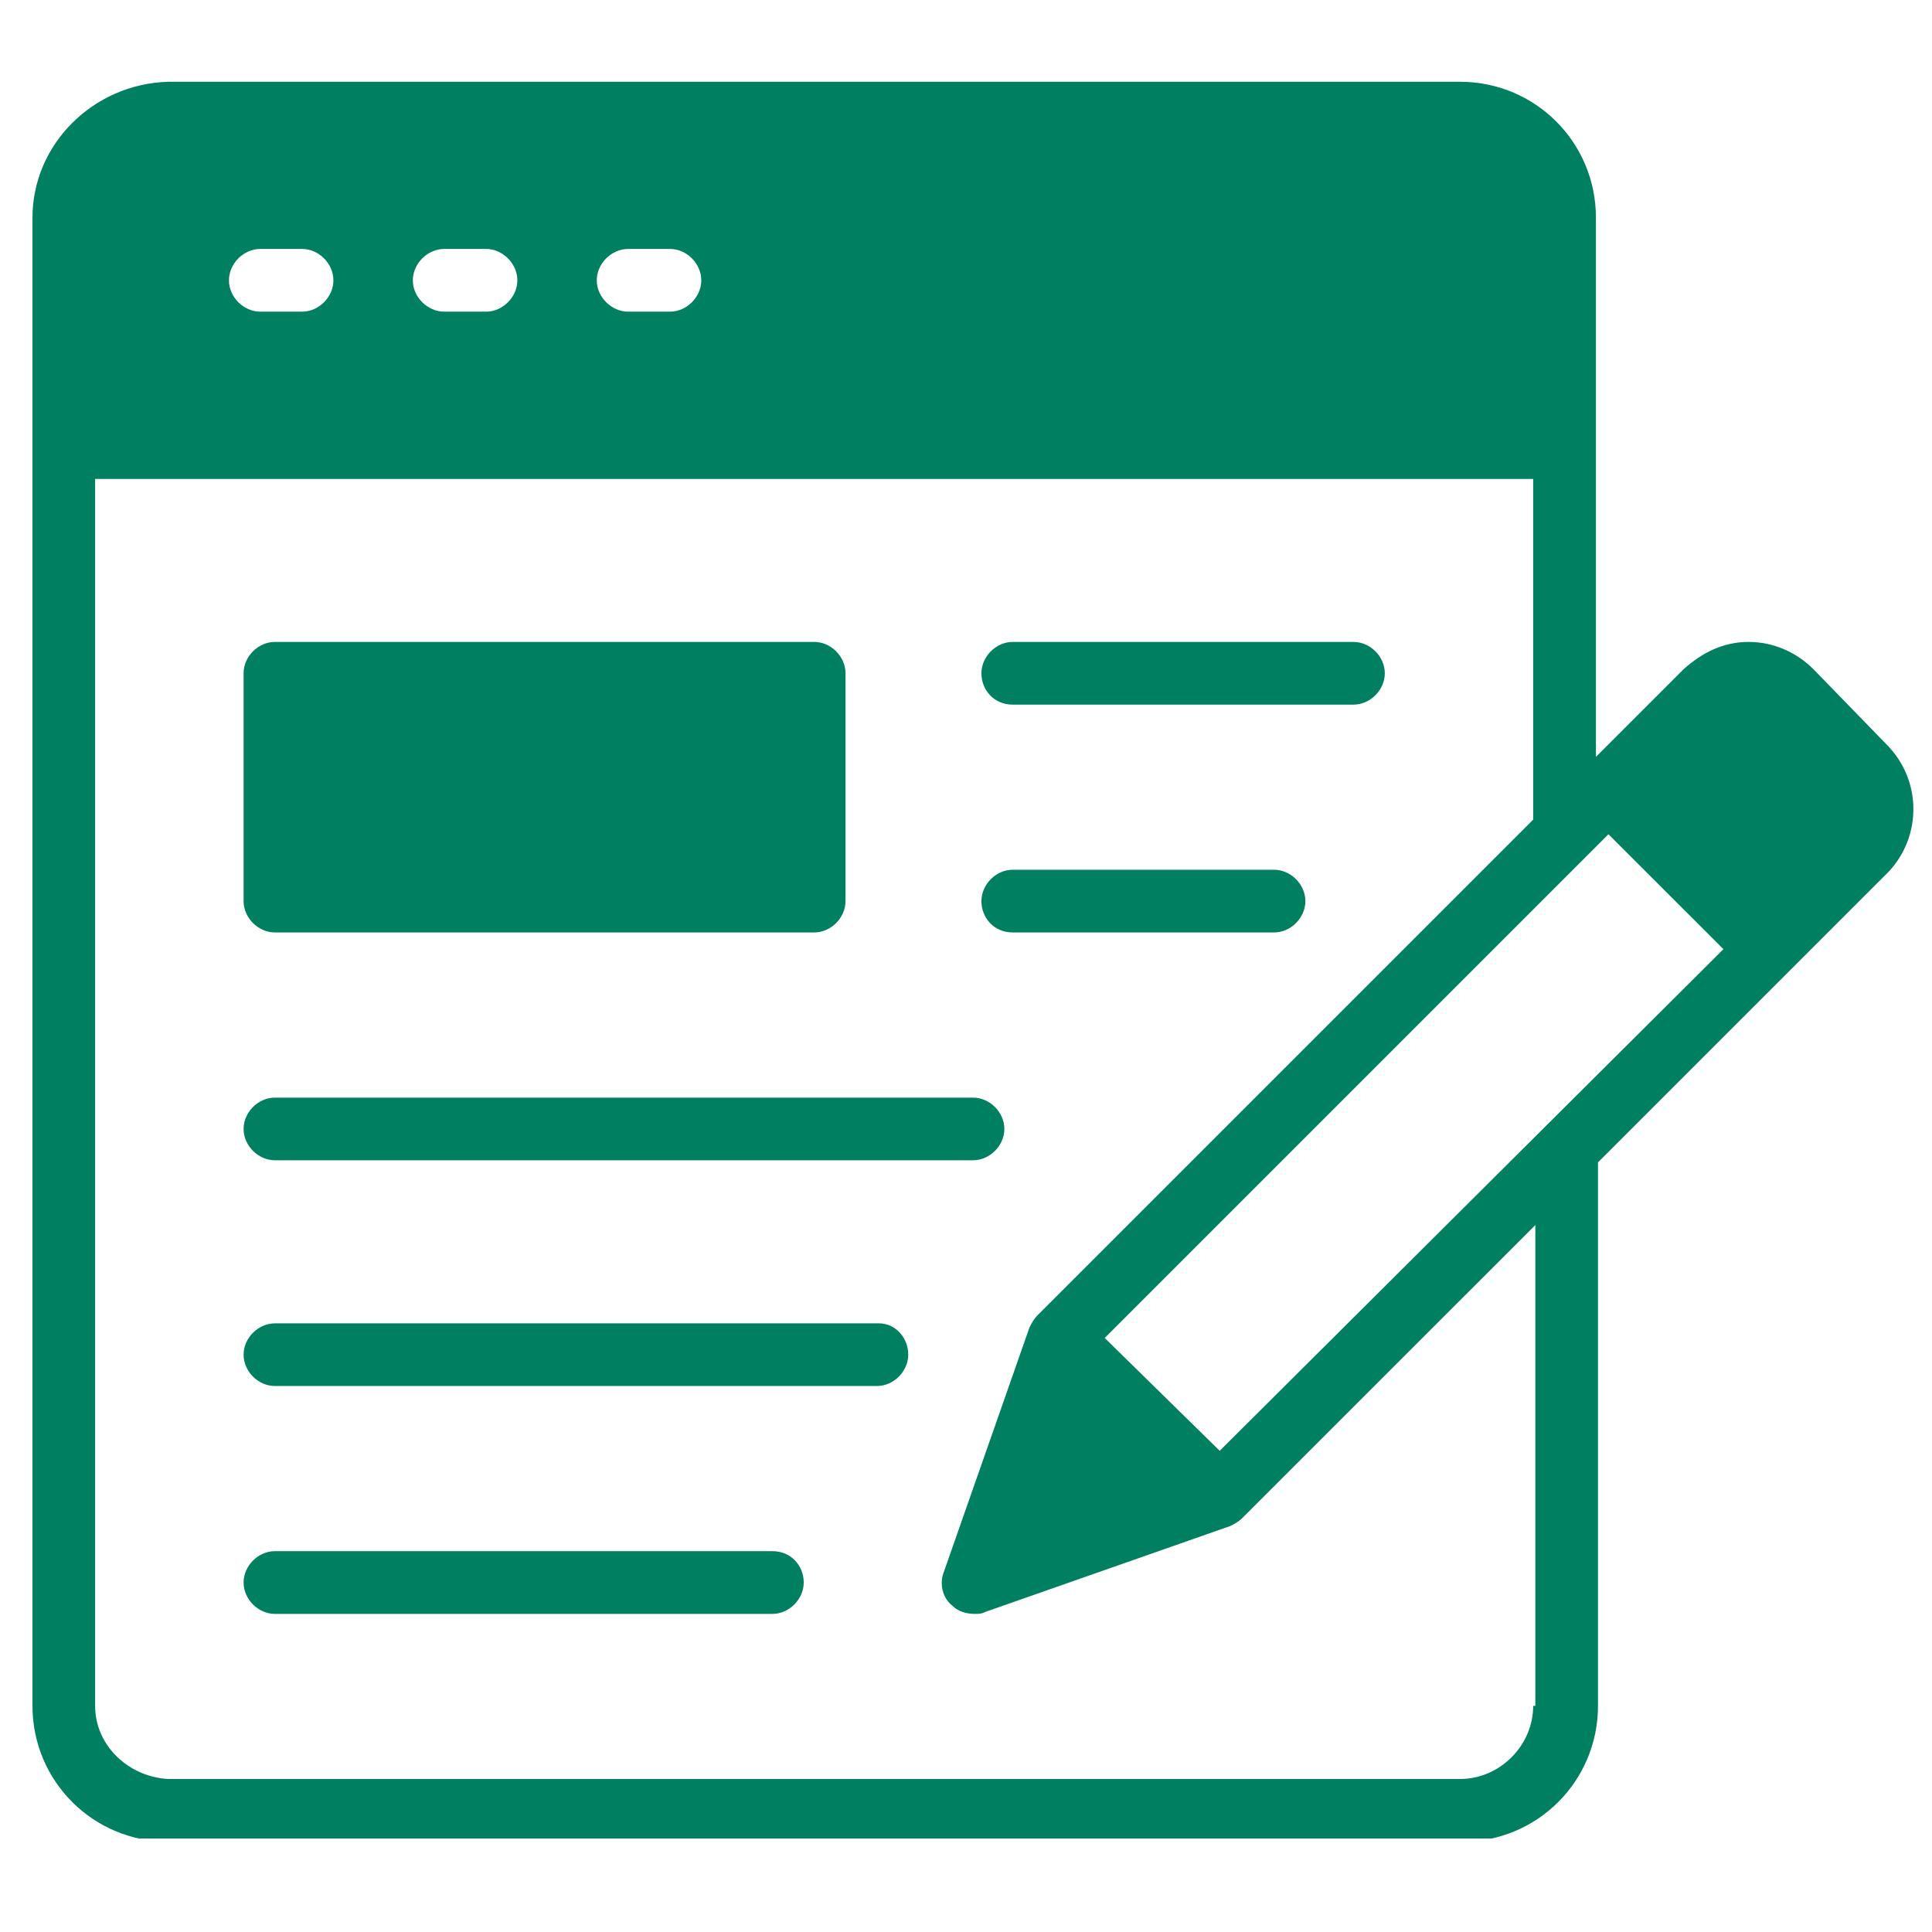<svg xmlns="http://www.w3.org/2000/svg" xmlns:xlink="http://www.w3.org/1999/xlink" width="150" zoomAndPan="magnify" viewBox="0 0 112.5 112.5" height="150" preserveAspectRatio="xMidYMid meet" version="1.0"><defs><clipPath id="85412b4dd5"><path d="M 1.805 4.762 L 112 4.762 L 112 107.055 L 1.805 107.055 Z M 1.805 4.762 " clip-rule="nonzero"/></clipPath></defs><g clip-path="url(#85412b4dd5)"><path fill="#008060" d="M 109.848 43.344 L 105.59 38.961 C 104.613 37.988 103.277 37.379 101.816 37.379 C 100.355 37.379 99.137 37.988 98.043 38.961 L 92.93 44.074 L 92.93 12.672 C 92.93 8.289 89.402 4.762 85.02 4.762 L 9.801 4.762 C 5.418 4.883 1.891 8.41 1.891 12.672 L 1.891 99.332 C 1.891 103.711 5.418 107.242 9.801 107.242 L 85.141 107.242 C 89.523 107.242 93.051 103.711 93.051 99.332 L 93.051 67.684 L 109.969 50.766 C 111.918 48.699 111.918 45.41 109.848 43.344 Z M 36.578 14.496 L 39.012 14.496 C 39.984 14.496 40.836 15.348 40.836 16.324 C 40.836 17.297 39.984 18.148 39.012 18.148 L 36.578 18.148 C 35.605 18.148 34.75 17.297 34.75 16.324 C 34.75 15.348 35.605 14.496 36.578 14.496 Z M 25.867 14.496 L 28.301 14.496 C 29.273 14.496 30.125 15.348 30.125 16.324 C 30.125 17.297 29.273 18.148 28.301 18.148 L 25.867 18.148 C 24.895 18.148 24.039 17.297 24.039 16.324 C 24.039 15.348 24.895 14.496 25.867 14.496 Z M 15.156 14.496 L 17.59 14.496 C 18.562 14.496 19.414 15.348 19.414 16.324 C 19.414 17.297 18.562 18.148 17.59 18.148 L 15.156 18.148 C 14.184 18.148 13.332 17.297 13.332 16.324 C 13.332 15.348 14.184 14.496 15.156 14.496 Z M 89.277 99.332 C 89.277 101.645 87.332 103.59 85.02 103.59 L 9.801 103.59 C 7.488 103.469 5.539 101.645 5.539 99.332 L 5.539 27.887 L 89.277 27.887 L 89.277 47.727 L 60.434 76.57 C 60.191 76.812 60.066 77.059 59.945 77.301 L 54.957 91.543 C 54.711 92.148 54.836 93 55.441 93.488 C 55.809 93.855 56.293 93.977 56.781 93.977 C 57.023 93.977 57.148 93.977 57.391 93.855 L 71.629 88.863 C 71.875 88.742 72.117 88.621 72.359 88.375 L 89.402 71.336 L 89.402 99.332 Z M 71.023 84.48 L 64.328 77.91 L 93.66 48.578 L 100.355 55.27 Z M 71.023 84.48 " fill-opacity="1" fill-rule="nonzero"/></g><path fill="#008060" d="M 58.973 41.031 L 78.812 41.031 C 79.785 41.031 80.637 40.18 80.637 39.203 C 80.637 38.23 79.785 37.379 78.812 37.379 L 58.973 37.379 C 58 37.379 57.148 38.23 57.148 39.203 C 57.148 40.18 57.879 41.031 58.973 41.031 Z M 58.973 41.031 " fill-opacity="1" fill-rule="nonzero"/><path fill="#008060" d="M 58.973 54.297 L 74.188 54.297 C 75.16 54.297 76.012 53.445 76.012 52.473 C 76.012 51.496 75.16 50.645 74.188 50.645 L 58.973 50.645 C 58 50.645 57.148 51.496 57.148 52.473 C 57.148 53.445 57.879 54.297 58.973 54.297 Z M 58.973 54.297 " fill-opacity="1" fill-rule="nonzero"/><path fill="#008060" d="M 16.008 67.562 L 56.66 67.562 C 57.633 67.562 58.484 66.711 58.484 65.738 C 58.484 64.766 57.633 63.914 56.66 63.914 L 16.008 63.914 C 15.035 63.914 14.184 64.766 14.184 65.738 C 14.184 66.711 15.035 67.562 16.008 67.562 Z M 16.008 67.562 " fill-opacity="1" fill-rule="nonzero"/><path fill="#008060" d="M 44.977 90.324 L 16.008 90.324 C 15.035 90.324 14.184 91.176 14.184 92.148 C 14.184 93.125 15.035 93.977 16.008 93.977 L 44.977 93.977 C 45.949 93.977 46.801 93.125 46.801 92.148 C 46.801 91.176 46.07 90.324 44.977 90.324 Z M 44.977 90.324 " fill-opacity="1" fill-rule="nonzero"/><path fill="#008060" d="M 51.184 77.059 L 16.008 77.059 C 15.035 77.059 14.184 77.91 14.184 78.883 C 14.184 79.855 15.035 80.707 16.008 80.707 L 51.062 80.707 C 52.035 80.707 52.887 79.855 52.887 78.883 C 52.887 77.91 52.156 77.059 51.184 77.059 Z M 51.184 77.059 " fill-opacity="1" fill-rule="nonzero"/><path fill="#008060" d="M 16.008 54.297 L 47.41 54.297 C 48.383 54.297 49.234 53.445 49.234 52.473 L 49.234 39.203 C 49.234 38.23 48.383 37.379 47.41 37.379 L 16.008 37.379 C 15.035 37.379 14.184 38.23 14.184 39.203 L 14.184 52.473 C 14.184 53.445 15.035 54.297 16.008 54.297 Z M 16.008 54.297 " fill-opacity="1" fill-rule="nonzero"/></svg>